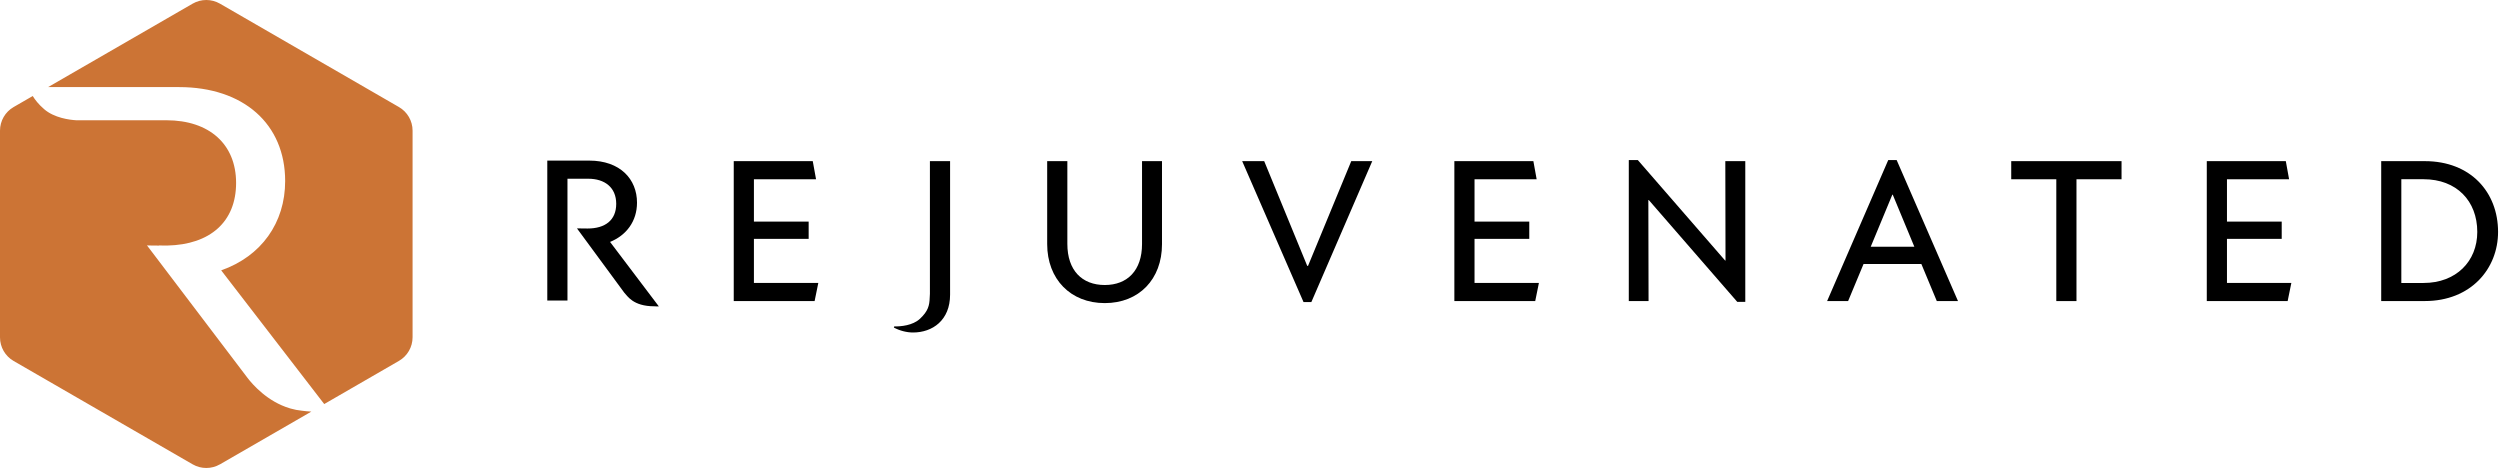 <svg width="203" height="38" viewBox="0 0 203 38" fill="none" xmlns="http://www.w3.org/2000/svg">
<path d="M17.858 37.704C17.172 38.099 16.329 38.099 15.644 37.704L1.107 29.312C0.421 28.917 0 28.185 0 27.396V10.607C0 9.818 0.421 9.087 1.107 8.692L2.658 7.796C2.842 8.099 3.126 8.466 3.566 8.849C4.401 9.585 5.673 9.734 6.186 9.765H13.51C17.003 9.765 19.171 11.714 19.171 14.855C19.171 17.996 17.08 19.866 13.571 19.939H13.249L12.928 19.927L12.939 19.942L12.257 19.935L11.936 19.927L20.106 30.694C20.493 31.2 21.711 32.617 23.542 33.157C23.542 33.157 23.565 33.165 23.607 33.176C23.89 33.257 24.193 33.318 24.503 33.349C24.733 33.38 24.997 33.406 25.281 33.422L17.869 37.7L17.858 37.704ZM32.394 8.692L17.858 0.296C17.172 -0.099 16.329 -0.099 15.644 0.296L3.907 7.072H14.537C19.773 7.072 23.155 10.067 23.155 14.702C23.155 18.1 21.217 20.804 17.961 21.953L26.327 32.809L32.394 29.304C33.08 28.909 33.501 28.178 33.501 27.389V10.607C33.501 9.818 33.08 9.087 32.394 8.692Z" fill="#CC7435"/>
<path d="M47.712 18.555L46.85 18.545L50.693 23.769C50.942 24.019 51.392 24.871 53.13 24.871C53.203 24.871 53.27 24.875 53.336 24.881H53.499L49.537 19.644C50.856 19.108 51.725 17.972 51.725 16.454C51.725 14.546 50.353 13.041 47.849 13.041H44.44V24.402H46.078V14.513H47.766C49.101 14.513 50.037 15.216 50.037 16.551C50.037 17.886 49.134 18.555 47.712 18.555Z" fill="black"/>
<path d="M66.446 22.977L66.146 24.448H59.58V13.085H65.996L66.263 14.556H61.218V17.996H65.663V19.397H61.218V22.974H66.449L66.446 22.977Z" fill="black"/>
<path d="M85.031 19.817V13.085H86.669V19.8C86.669 21.971 87.871 23.143 89.709 23.143C91.547 23.143 92.733 21.958 92.733 19.817V13.085H94.354V19.834C94.354 22.674 92.483 24.612 89.709 24.612C86.936 24.612 85.031 22.674 85.031 19.817Z" fill="black"/>
<path d="M102.653 13.085L106.146 21.588H106.213L109.722 13.085H111.427L106.482 24.528H105.846L100.865 13.085H102.653Z" fill="black"/>
<path d="M124.959 22.977L124.66 24.448H118.094V13.085H124.51L124.776 14.556H119.732V17.996H124.177V19.397H119.732V22.974H124.963L124.959 22.977Z" fill="black"/>
<path d="M133.879 16.243H133.846L133.863 24.447H132.258V13H132.994L140.079 21.154H140.112L140.096 13.083H141.717V24.511H141.065L133.879 16.24V16.243Z" fill="black"/>
<path d="M156.015 21.437H151.32L150.068 24.444H148.363L153.324 13H154.01L158.988 24.444H157.267L156.015 21.437ZM155.445 20.035L153.691 15.807H153.657L151.903 20.035H155.445Z" fill="black"/>
<path d="M172.269 14.556H168.61V24.448H166.972V14.556H163.312V13.085H172.269V14.556Z" fill="black"/>
<path d="M186.057 22.977L185.757 24.448H179.191V13.085H185.608L185.874 14.556H180.83V17.996H185.275V19.397H180.83V22.974H186.06L186.057 22.977Z" fill="black"/>
<path d="M202.843 18.831C202.843 21.821 200.639 24.445 196.896 24.445H193.354V13.085H196.896C200.622 13.085 202.843 15.608 202.843 18.831ZM201.155 18.831C201.155 16.324 199.483 14.553 196.793 14.553H194.988V22.977H196.793C199.433 22.977 201.155 21.222 201.155 18.835V18.831Z" fill="black"/>
<path d="M75.509 13.085V23.856C75.509 23.966 75.502 24.069 75.492 24.169C75.472 24.811 75.362 25.264 74.706 25.88C74.107 26.44 73.135 26.513 72.612 26.506L72.582 26.599C73.078 26.859 73.627 26.999 74.14 26.999C75.712 26.999 77.147 26.013 77.147 23.926V13.085H75.509Z" fill="black"/>
</svg>
